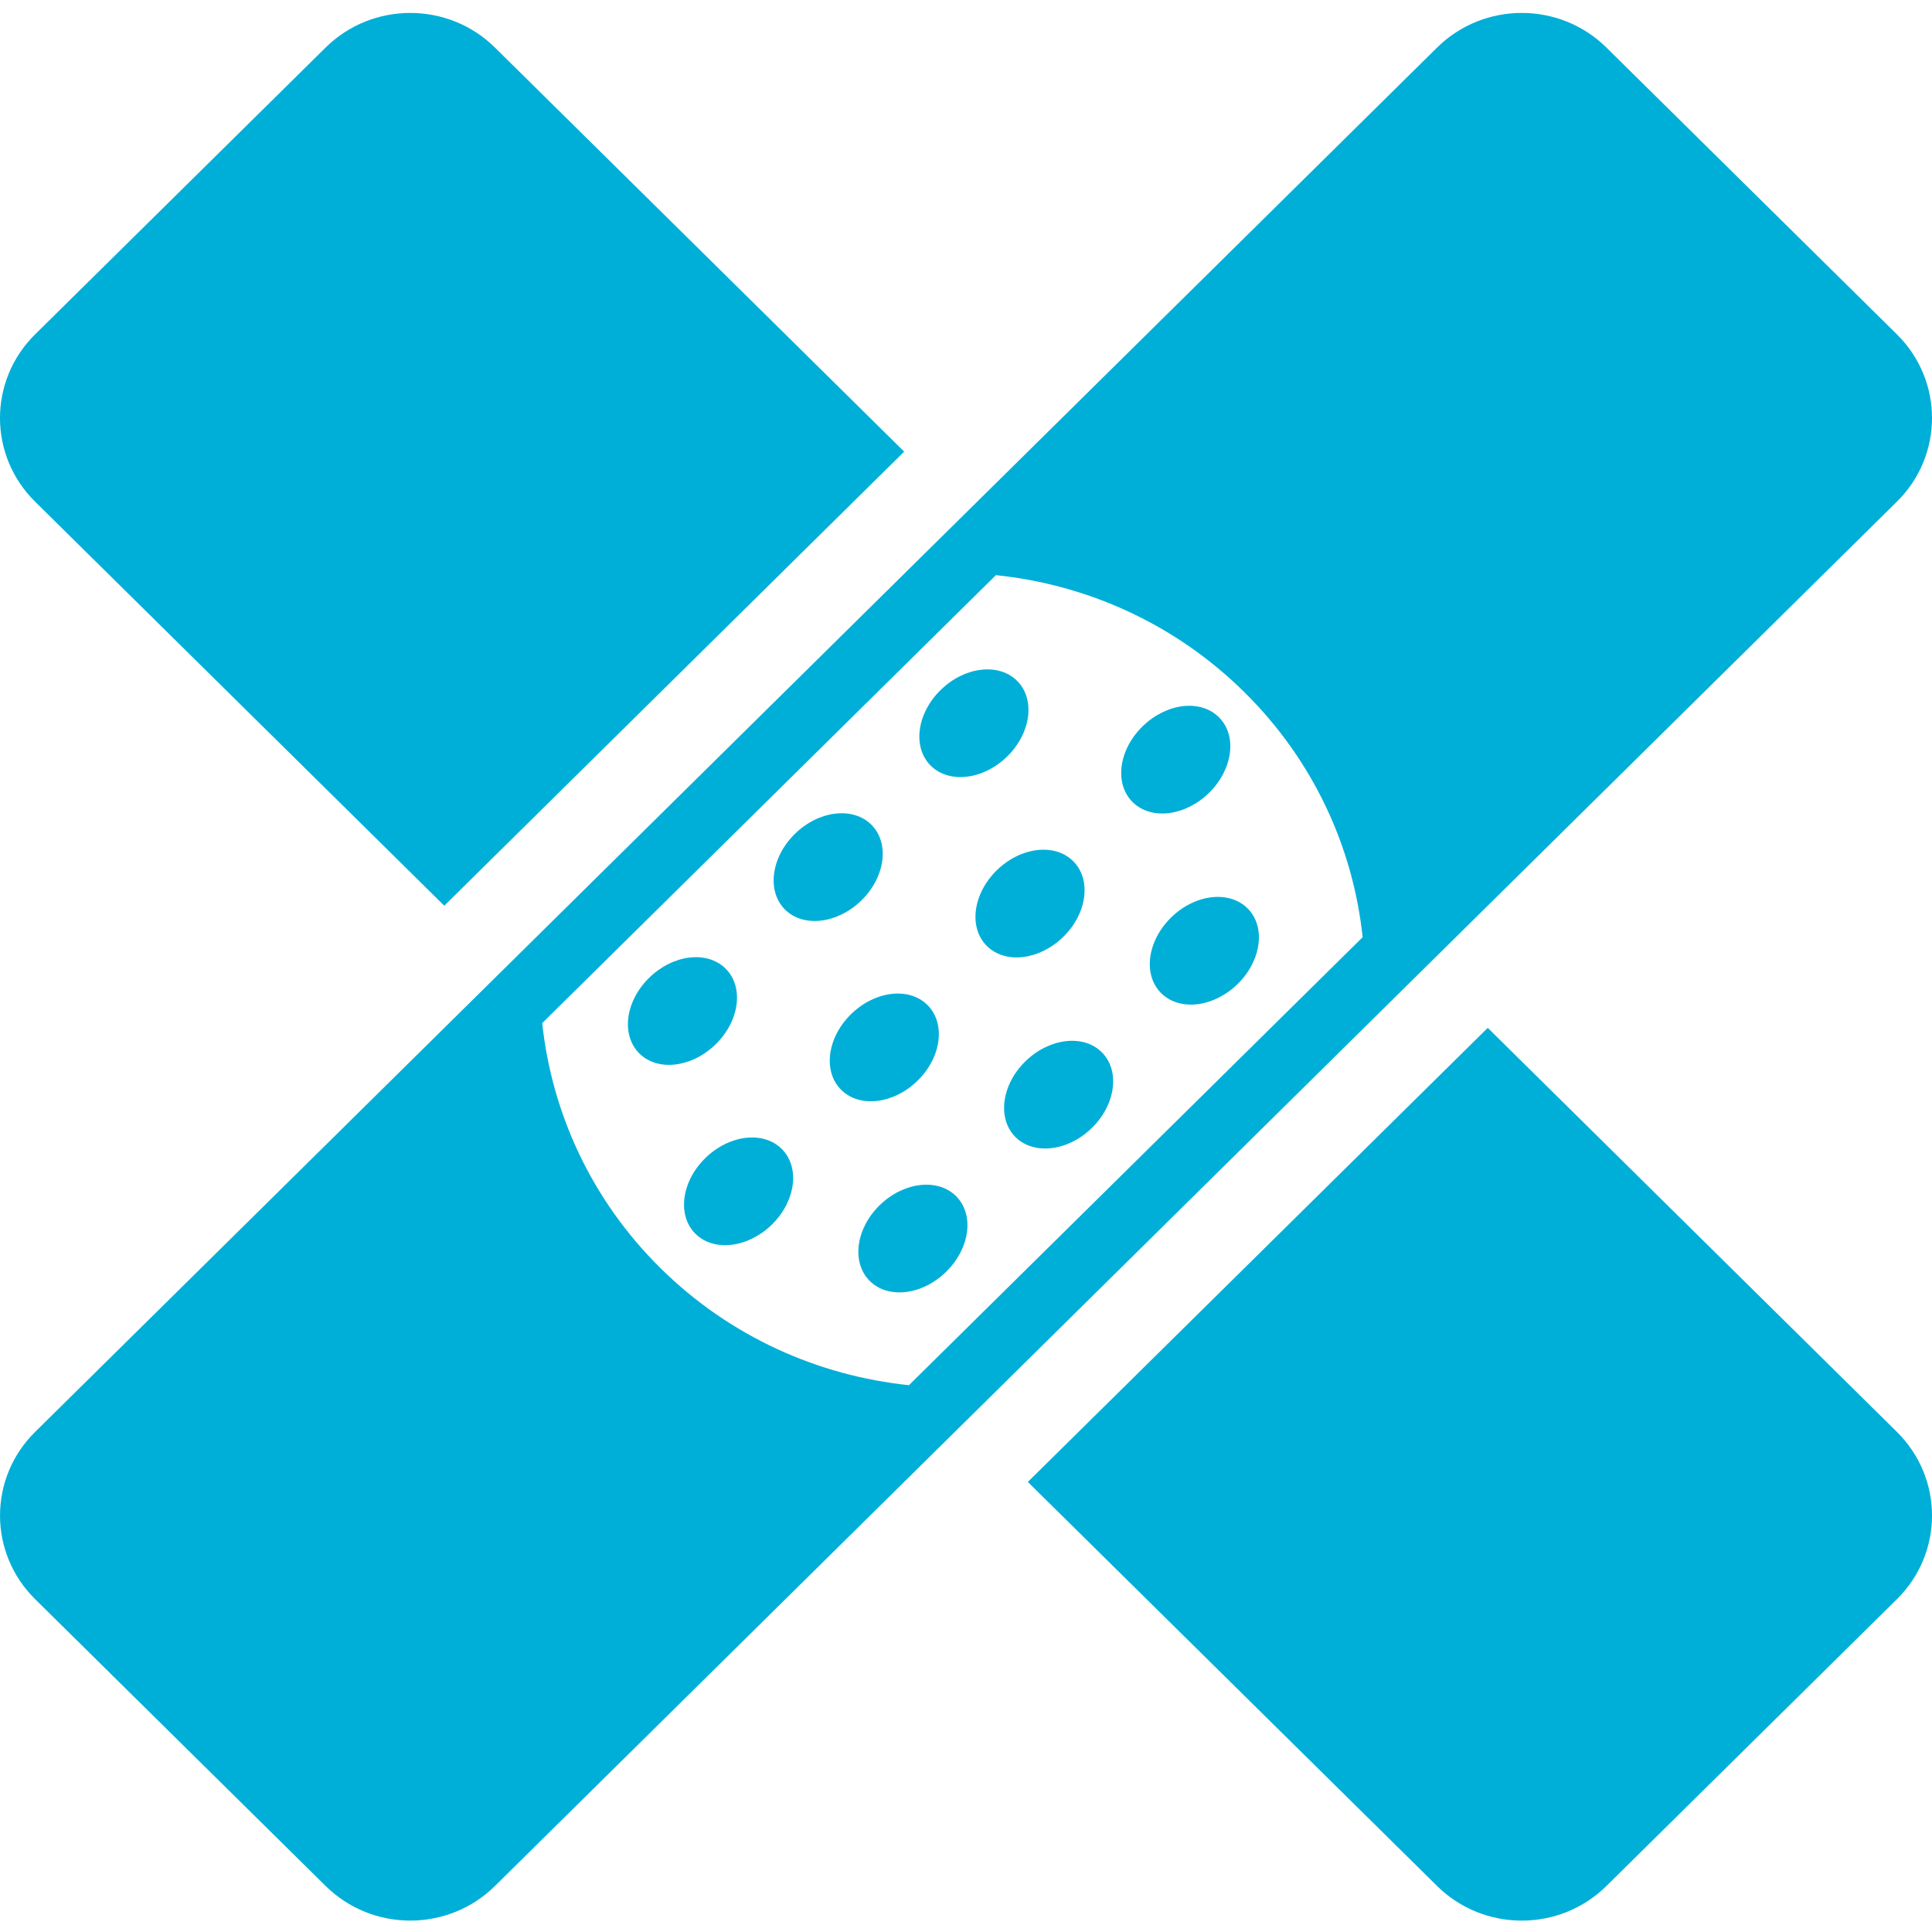 <?xml version="1.0" encoding="UTF-8"?>
<svg id="Layer_1" data-name="Layer 1" xmlns="http://www.w3.org/2000/svg" version="1.1" viewBox="0 0 768 768">
  <defs>
    <style>
      .cls-1 {
        fill: #00afd7;
        stroke-width: 0px;
      }
    </style>
  </defs>
  <path class="cls-1" d="M361.32,550.64c-36.04-3.78-71.07-19.2-98.72-46.49-27.61-27.27-43.25-61.87-47.06-97.45l180.35-178.07c36.07,3.73,71.08,19.19,98.72,46.47,27.62,27.27,43.28,61.87,47.06,97.45l-180.35,178.08ZM754.07,132.93c-28.87-28.49-86.62-85.53-115.49-114.02-18.59-18.36-48.73-18.36-67.32,0C512.76,76.68,72.46,511.45,13.95,569.22c-18.59,18.35-18.59,48.09,0,66.45,28.87,28.51,86.62,85.52,115.49,114.03,18.58,18.35,48.73,18.35,67.32,0,58.5-57.76,498.8-492.52,557.31-550.31,18.58-18.35,18.58-48.1,0-66.46"/>
  <path class="cls-1" d="M480.68,315.11c-9.45,9.33-23.06,11.01-30.42,3.76-7.35-7.25-5.64-20.7,3.82-30.03,9.47-9.34,23.07-11.03,30.42-3.76,7.36,7.25,5.64,20.7-3.82,30.03"/>
  <path class="cls-1" d="M422.75,372.33c-9.42,9.33-23.06,11-30.42,3.75-7.36-7.27-5.64-20.71,3.82-30.05,9.45-9.32,23.07-11,30.41-3.75,7.36,7.25,5.66,20.71-3.8,30.05"/>
  <path class="cls-1" d="M364.84,429.5c-9.45,9.34-23.07,11.03-30.42,3.76-7.36-7.25-5.66-20.7,3.8-30.03,9.44-9.33,23.07-11.03,30.42-3.76,7.35,7.27,5.64,20.7-3.8,30.03"/>
  <path class="cls-1" d="M306.9,486.72c-9.47,9.33-23.07,11-30.42,3.75-7.36-7.27-5.65-20.71,3.82-30.04,9.45-9.33,23.06-11.01,30.42-3.75,7.35,7.25,5.64,20.71-3.82,30.04"/>
  <path class="cls-1" d="M492.06,391.08c-9.47,9.33-23.07,11.01-30.43,3.76s-5.64-20.71,3.82-30.04c9.45-9.34,23.06-11.01,30.43-3.75,7.35,7.24,5.62,20.7-3.82,30.03"/>
  <path class="cls-1" d="M434.13,448.28c-9.45,9.34-23.07,11.01-30.43,3.76-7.33-7.25-5.65-20.71,3.8-30.04,9.45-9.33,23.09-11.01,30.43-3.76,7.35,7.25,5.64,20.71-3.8,30.04"/>
  <path class="cls-1" d="M376.19,505.47c-9.44,9.34-23.05,11.03-30.41,3.76-7.35-7.25-5.66-20.7,3.79-30.03,9.47-9.33,23.09-11.01,30.43-3.76,7.36,7.27,5.64,20.71-3.82,30.03"/>
  <path class="cls-1" d="M400.44,300.64c-9.44,9.33-23.06,11-30.42,3.76-7.35-7.27-5.64-20.71,3.83-30.04,9.45-9.33,23.06-11.01,30.41-3.76,7.37,7.25,5.64,20.71-3.82,30.04"/>
  <path class="cls-1" d="M342.52,357.84c-9.45,9.33-23.09,11.01-30.43,3.76-7.33-7.27-5.64-20.71,3.82-30.05,9.44-9.33,23.07-11.01,30.42-3.76,7.35,7.27,5.65,20.71-3.8,30.05"/>
  <path class="cls-1" d="M284.6,415.02c-9.45,9.34-23.09,11.03-30.41,3.78-7.36-7.27-5.68-20.71,3.79-30.04,9.45-9.33,23.07-11.01,30.43-3.75,7.33,7.24,5.64,20.7-3.82,30.01"/>
  <path class="cls-1" d="M196.75,18.91c-18.59-18.36-48.74-18.35-67.32,0-28.86,28.52-86.62,85.53-115.49,114.02-18.59,18.36-18.59,48.12,0,66.48,19.94,19.68,84.24,83.19,162.67,160.63l182.81-180.51C281,102.1,216.69,38.6,196.75,18.91"/>
  <path class="cls-1" d="M754.07,569.22c-19.94-19.69-84.25-83.21-162.67-160.63l-182.82,180.5c78.43,77.42,142.74,140.94,162.68,160.62,18.59,18.35,48.73,18.35,67.32,0,28.87-28.51,86.62-85.52,115.49-114.03,18.58-18.35,18.58-48.1,0-66.45"/>
</svg>